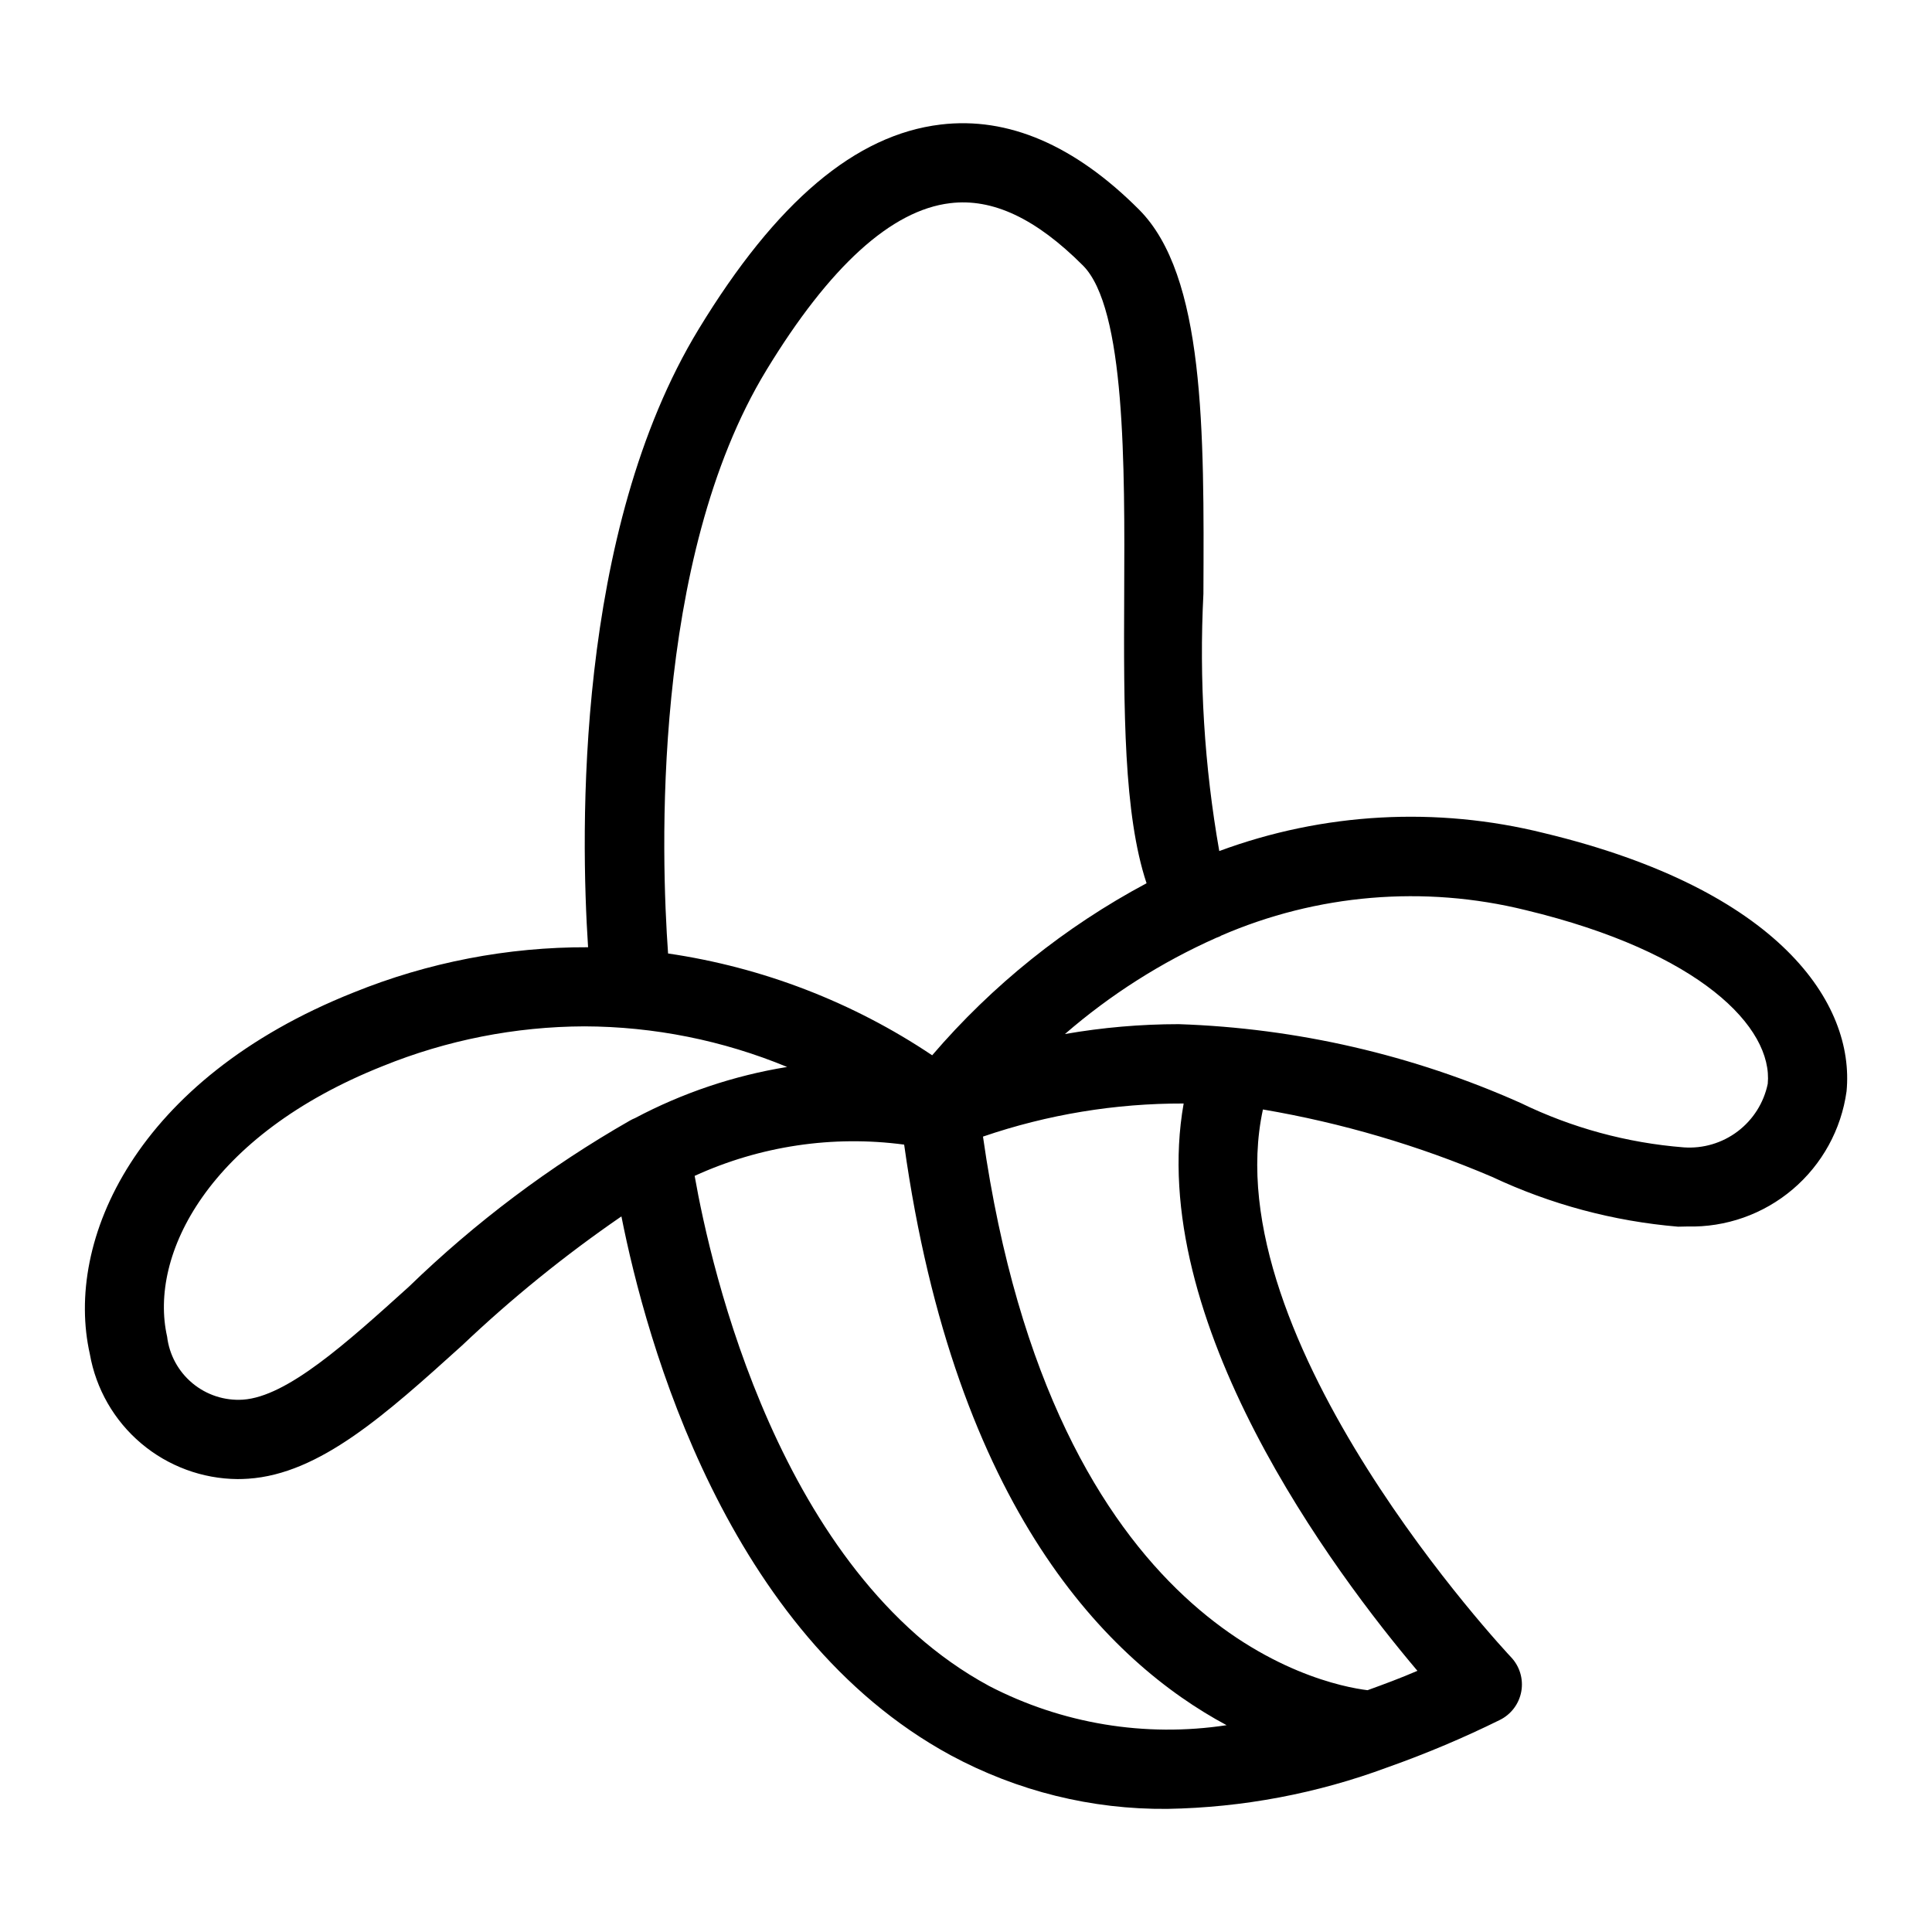 <?xml version="1.0" encoding="UTF-8"?>
<!-- Uploaded to: ICON Repo, www.svgrepo.com, Generator: ICON Repo Mixer Tools -->
<svg fill="#000000" width="800px" height="800px" version="1.1" viewBox="144 144 512 512" xmlns="http://www.w3.org/2000/svg">
 <path d="m553.21 364.78c-28.523-7.109-58.523-5.453-86.09 4.758-3.957-22.496-5.367-45.367-4.203-68.18 0.203-43.387 0.391-84.367-17.086-101.84-17.055-17.07-34.719-24.645-52.527-22.516-22.605 2.703-43.582 20.434-64.129 54.188-32.789 53.859-31.324 133.38-29.328 163.84-21.301-0.082-42.41 3.992-62.148 11.992-57.719 22.965-76.688 65.781-69.883 95.836h-0.004c1.625 9.223 6.43 17.586 13.578 23.637 7.148 6.051 16.191 9.402 25.559 9.477 0.934 0 1.883-0.031 2.828-0.098 18.961-1.262 36.418-17.023 56.633-35.277v0.004c13.172-12.508 27.305-23.957 42.273-34.246 6.562 33.148 27.836 110.57 87.266 142.81 17.629 9.512 37.383 14.398 57.414 14.207 19.938-0.34 39.672-4.066 58.359-11.016 0.133-0.051 0.266-0.086 0.398-0.141 10.016-3.559 19.82-7.703 29.352-12.41 2.992-1.477 5.106-4.285 5.691-7.574 0.582-3.285-0.43-6.652-2.727-9.07-0.824-0.871-78.992-84.098-65.746-145.14h-0.004c20.867 3.551 41.246 9.547 60.715 17.855 15.52 7.301 32.223 11.773 49.312 13.207 0.809 0 1.621-0.016 2.43-0.051 10.207 0.266 20.156-3.242 27.941-9.848 7.785-6.609 12.867-15.852 14.27-25.965 2.234-23.238-17.652-53.418-80.145-68.438zm-206.11-122.68c16.742-27.508 33.129-42.398 48.699-44.258 11.258-1.367 22.746 4.059 35.188 16.512 11.285 11.289 11.09 53.215 10.938 86.906-0.141 31.059-0.16 58.5 5.926 76.812v-0.004c-21.605 11.535-40.875 27-56.816 45.594-21.027-14.094-44.941-23.312-69.988-26.98-1.816-25.34-4.582-104.25 26.055-154.58zm-94.762 242.91c-16.59 14.98-32.262 29.129-43.957 29.914-4.852 0.316-9.637-1.242-13.375-4.352-3.738-3.106-6.144-7.527-6.719-12.355-4.894-21.633 10.906-53.297 57.168-71.699 16.969-6.883 35.098-10.457 53.41-10.523 18.441 0.055 36.691 3.711 53.734 10.762-14.09 2.289-27.707 6.867-40.316 13.555-0.461 0.184-0.906 0.398-1.332 0.645-21.305 12.172-40.996 26.973-58.613 44.055zm153.68 105.73c-55.512-30.066-73.629-110.7-77.926-135.12h-0.004c17.359-7.938 36.605-10.812 55.523-8.285 13.578 96.855 54.285 137.15 85.457 153.86v-0.004c-21.594 3.293-43.676-0.367-63.051-10.445zm113.61-3.953c-4.488 1.938-8.859 3.559-13.215 5.133-12.375-1.52-83.273-16.047-101.91-146.71 17.113-5.859 35.086-8.82 53.18-8.77-10.203 57.535 40.07 124.48 61.945 150.34zm92.844-155.57c-1.039 5.023-3.867 9.5-7.957 12.602-4.09 3.098-9.168 4.606-14.285 4.246-15.02-1.18-29.688-5.168-43.234-11.762-28.57-12.746-59.336-19.84-90.602-20.891-10.113 0.004-20.211 0.879-30.176 2.617 12.051-10.445 25.586-19.047 40.16-25.523 0.367-0.125 0.727-0.27 1.078-0.438l0.082-0.082h-0.004c25.457-11.055 53.84-13.445 80.781-6.797 46.301 11.133 65.582 31.141 64.156 46.027z"/>
</svg>